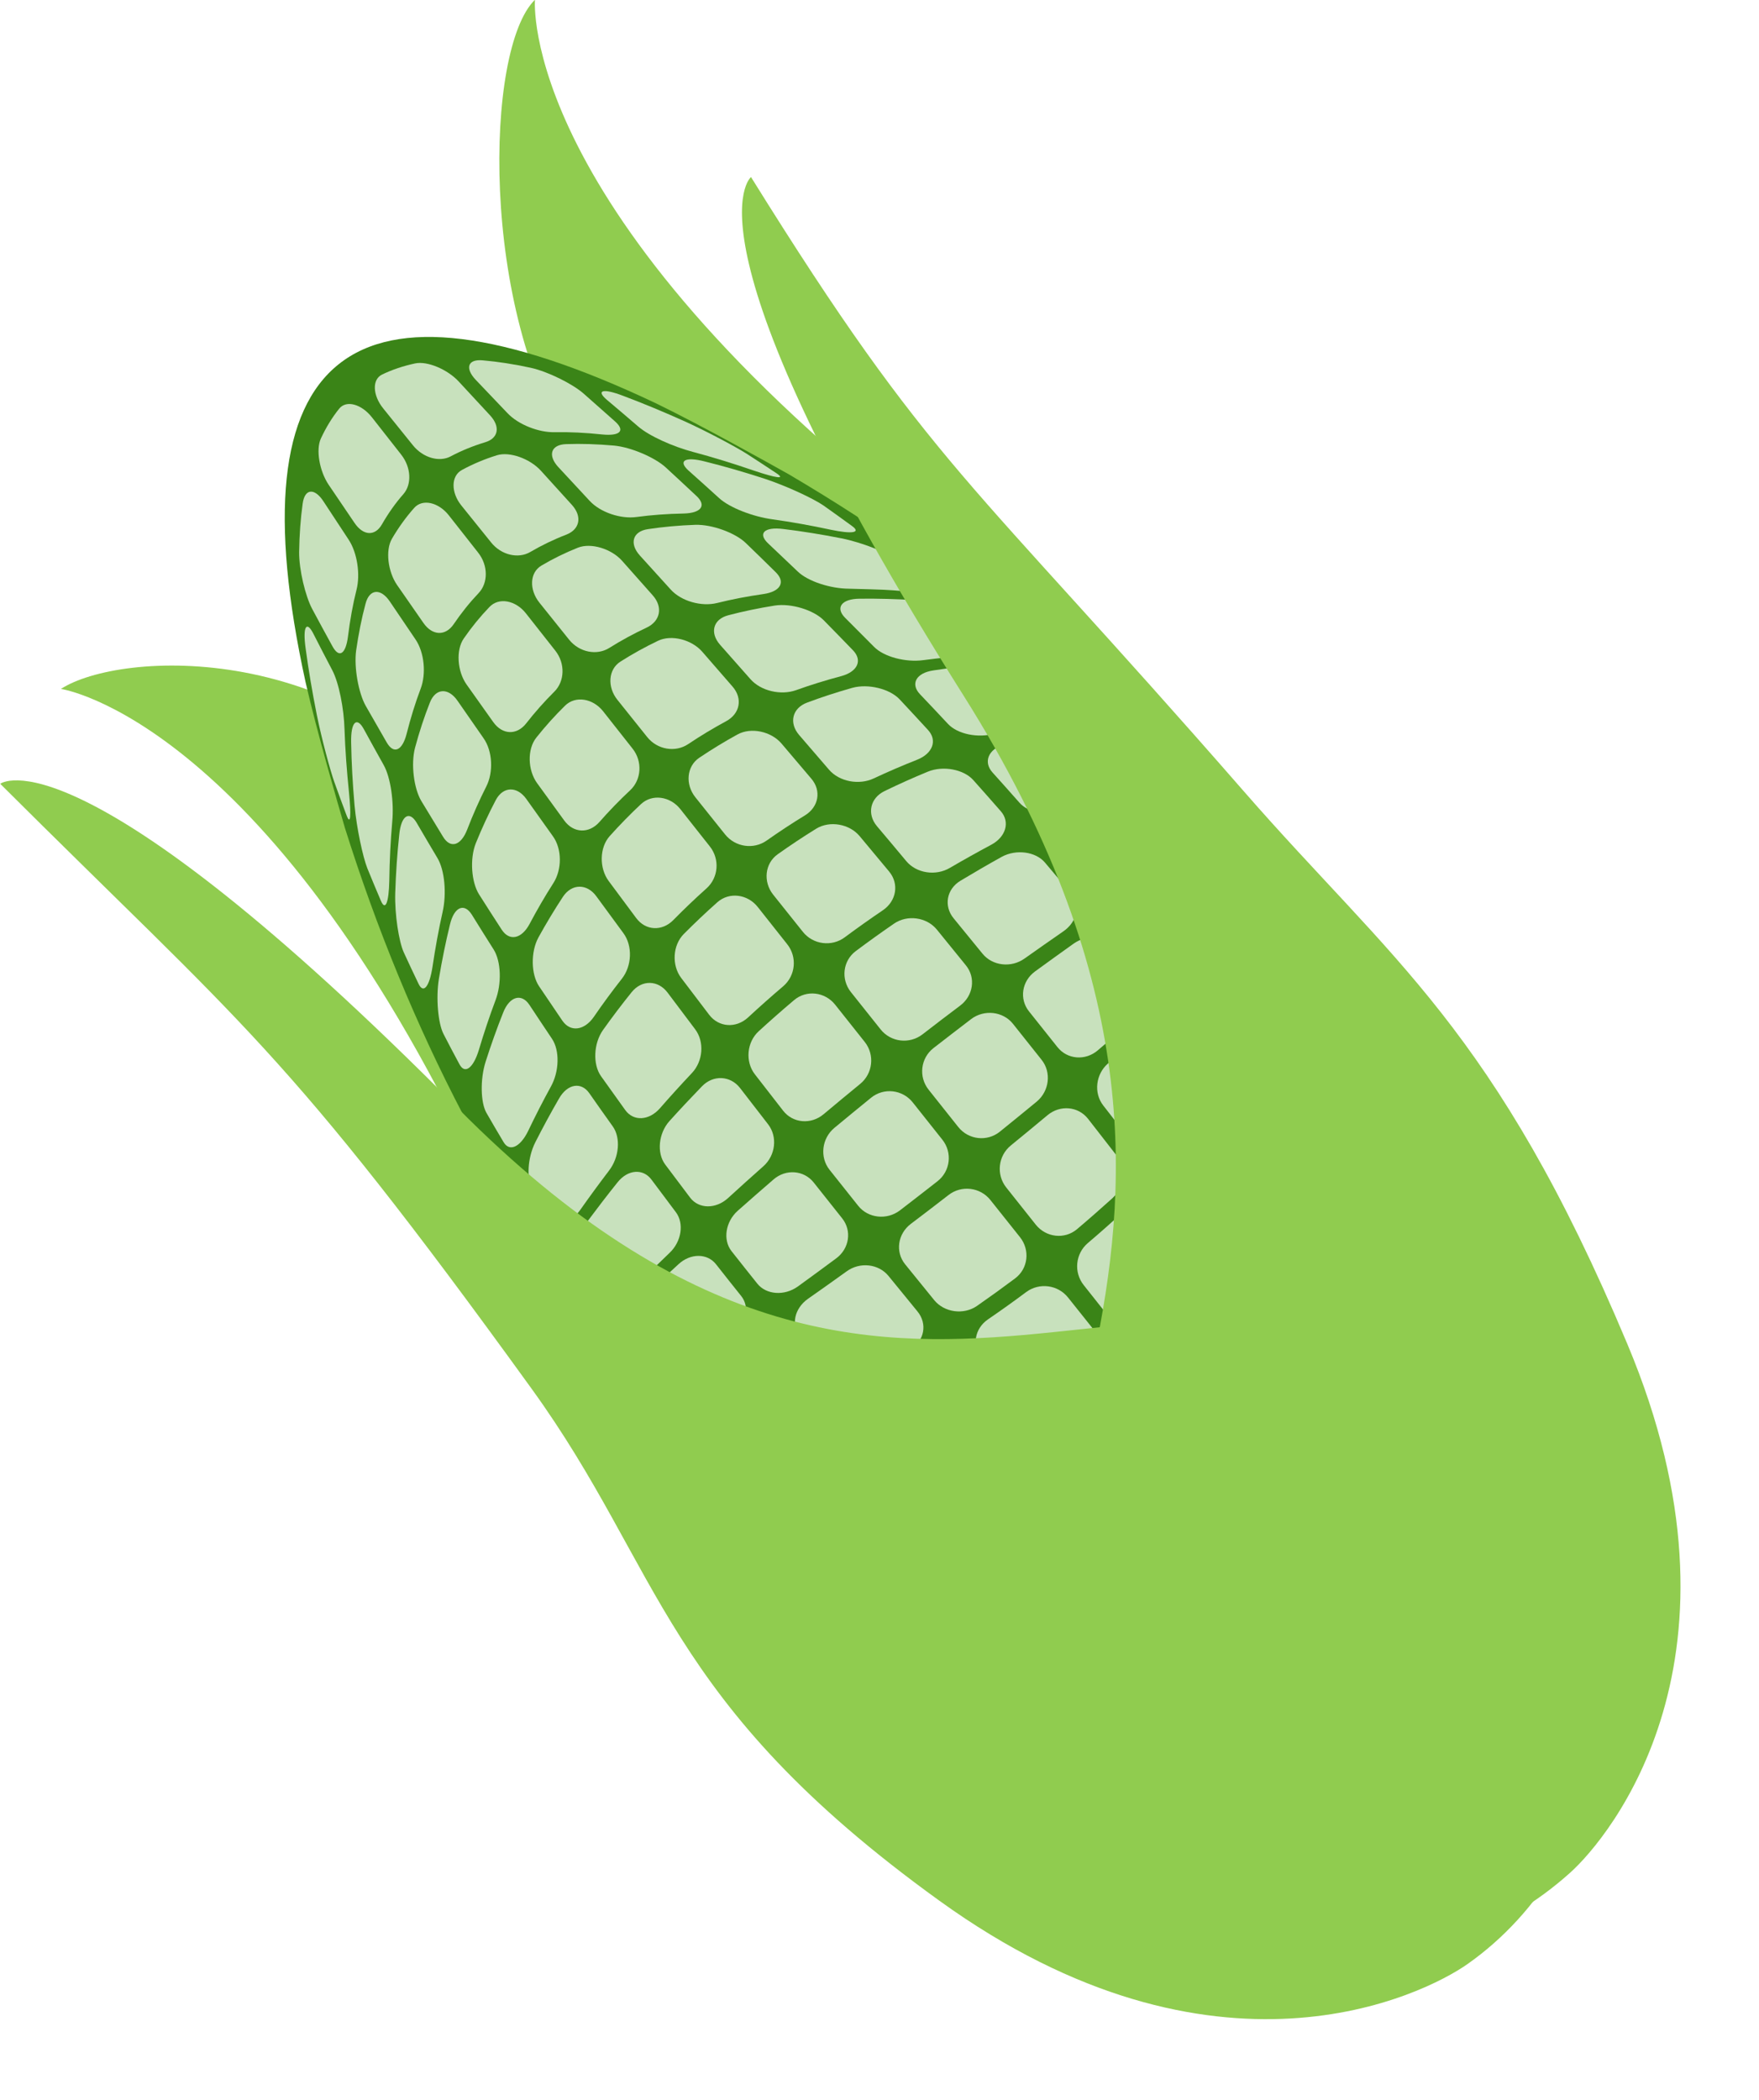<?xml version="1.0" encoding="UTF-8" standalone="no"?><svg xmlns="http://www.w3.org/2000/svg" xmlns:xlink="http://www.w3.org/1999/xlink" fill="#000000" height="322" preserveAspectRatio="xMidYMid meet" version="1" viewBox="83.7 57.8 269.8 322.0" width="269.8" zoomAndPan="magnify"><g><g id="change1_1"><path d="M 303.055 298.184 C 303.055 298.184 280.98 267.055 249.531 273.262 C 218.086 279.465 181.324 213.871 159.199 184.656 C 137.07 155.438 102.031 157.637 93.043 163.445 C 93.043 163.445 125.336 168.055 158.781 240.906 C 184.074 295.992 229.176 346.012 267.039 349.277 C 304.898 352.535 314.355 327.863 303.055 298.184" fill="#90cc4f"/></g><g id="change2_1"><path d="M 249.711 292.73 C 249.711 292.73 224.355 264.211 237.484 234.969 C 250.609 205.73 185.797 148.617 171.508 126.992 C 157.223 105.379 158.066 65.211 165.754 57.762 C 165.754 57.762 162.969 90.266 226.406 139.262 C 274.383 176.316 312.949 231.527 307.602 269.156 C 302.254 306.781 276.078 310.43 249.711 292.73" fill="#90cc4f"/></g><g id="change3_1"><path d="M 250.535 328.039 C 254.035 330 263.68 335.41 270.949 338.953 C 317.902 361.219 335.82 346.973 324.703 296.215 C 322.895 288.324 319.797 277.719 318.672 273.859 C 299.051 211.496 261.066 163.734 204.734 130.562 C 201.23 128.605 191.59 123.191 184.32 119.652 C 137.367 97.387 119.449 111.637 130.566 162.395 C 132.371 170.273 135.48 180.887 136.598 184.742 C 156.219 247.102 194.199 294.871 250.535 328.039" fill="#3a8417"/></g><g id="change4_1"><path d="M 322.973 302.574 C 323.988 304.527 324.617 303.617 324.18 300.266 C 323.773 297.051 323.23 293.645 322.543 290.066 C 321.82 286.359 320.57 281.695 319.953 279.938 C 319.336 278.227 318.699 276.52 318.055 274.828 C 317.406 273.086 317.27 274.703 317.586 278.191 C 317.906 281.574 318.109 284.809 318.18 287.879 C 318.246 291.059 319 295.012 320.039 296.953 C 321.023 298.82 322 300.691 322.973 302.574" fill="#c8e1bd"/></g><g id="change4_2"><path d="M 321.215 322.789 C 322.559 324.816 324.09 324.766 324.43 322.395 C 324.77 320.105 324.973 317.645 325.031 315.012 C 325.086 312.277 324.121 308.246 323.078 306.285 C 322.051 304.387 321.02 302.488 319.977 300.602 C 318.91 298.648 317.895 299.395 317.523 302.031 C 317.188 304.586 316.73 306.98 316.148 309.227 C 315.531 311.551 315.984 314.883 317.344 316.914 C 318.637 318.863 319.93 320.824 321.215 322.789" fill="#c8e1bd"/></g><g id="change4_3"><path d="M 313.66 335.707 C 315.219 337.68 317.566 338.371 318.68 336.973 C 319.766 335.629 320.715 334.105 321.527 332.414 C 322.355 330.656 321.762 327.367 320.398 325.336 C 319.07 323.375 317.738 321.414 316.406 319.457 C 315.031 317.43 313.223 317.426 312.176 319.207 C 311.176 320.93 310.059 322.496 308.816 323.906 C 307.523 325.379 307.59 327.984 309.152 329.969 C 310.652 331.875 312.16 333.793 313.66 335.707" fill="#c8e1bd"/></g><g id="change4_4"><path d="M 300.301 341.316 C 301.973 343.105 305.035 344.43 306.938 344.016 C 308.77 343.605 310.469 343.02 312.023 342.27 C 313.637 341.492 313.484 339.059 311.918 337.09 C 310.395 335.195 308.863 333.297 307.34 331.406 C 305.766 329.438 303.242 328.781 301.52 329.711 C 299.863 330.605 298.082 331.34 296.18 331.926 C 294.203 332.539 293.801 334.312 295.473 336.105 C 297.074 337.848 298.688 339.586 300.301 341.316" fill="#c8e1bd"/></g><g id="change4_5"><path d="M 281.141 339.637 C 282.809 341.094 286.52 342.945 289.191 343.508 C 291.773 344.043 294.219 344.398 296.523 344.582 C 298.91 344.785 299.305 343.305 297.629 341.539 C 296.008 339.848 294.391 338.145 292.777 336.445 C 291.105 334.668 287.961 333.477 285.559 333.547 C 283.242 333.609 280.805 333.52 278.242 333.273 C 275.59 333.031 274.629 333.855 276.297 335.34 C 277.898 336.773 279.512 338.207 281.141 339.637" fill="#c8e1bd"/></g><g id="change4_6"><path d="M 256.164 330.656 C 257.738 331.652 262.004 333.918 265.449 335.465 C 268.781 336.938 271.977 338.234 275.023 339.355 C 278.188 340.539 279.215 340.125 277.543 338.691 C 275.934 337.328 274.324 335.957 272.73 334.574 C 271.066 333.125 267.383 331.5 264.301 330.723 C 261.324 329.953 258.227 329.027 255.004 327.957 C 251.676 326.863 250.066 326.633 251.617 327.652 C 253.121 328.664 254.641 329.668 256.164 330.656" fill="#c8e1bd"/></g><g id="change4_7"><path d="M 315.18 287.93 C 316.242 289.844 317.211 289.02 317.164 285.855 C 317.145 282.809 316.992 279.609 316.73 276.262 C 316.438 272.777 315.512 268.379 314.824 266.672 C 314.145 265.012 313.445 263.359 312.738 261.715 C 312.023 260.023 311.477 261.453 311.375 264.699 C 311.301 267.844 311.117 270.859 310.832 273.734 C 310.52 276.715 311.031 280.508 312.117 282.41 C 313.145 284.238 314.168 286.078 315.18 287.93" fill="#c8e1bd"/></g><g id="change4_8"><path d="M 311.008 307.434 C 312.375 309.445 314.141 309.387 314.77 307.066 C 315.391 304.828 315.891 302.441 316.27 299.906 C 316.645 297.27 315.934 293.379 314.852 291.457 C 313.781 289.59 312.703 287.727 311.621 285.863 C 310.52 283.949 309.188 284.605 308.516 287.129 C 307.879 289.562 307.145 291.871 306.297 294.055 C 305.414 296.312 305.688 299.602 307.066 301.613 C 308.383 303.547 309.695 305.488 311.008 307.434" fill="#c8e1bd"/></g><g id="change4_9"><path d="M 301.848 320.66 C 303.402 322.633 305.883 323.227 307.184 321.754 C 308.449 320.332 309.602 318.762 310.621 317.027 C 311.676 315.246 311.266 311.977 309.883 309.969 C 308.535 308.02 307.184 306.07 305.828 304.133 C 304.438 302.117 302.41 302.109 301.164 303.906 C 299.973 305.645 298.676 307.254 297.27 308.727 C 295.812 310.258 295.77 312.941 297.332 314.922 C 298.836 316.836 300.34 318.746 301.848 320.66" fill="#c8e1bd"/></g><g id="change4_10"><path d="M 287.688 327.605 C 289.344 329.406 292.438 330.547 294.41 329.918 C 296.324 329.312 298.117 328.547 299.789 327.633 C 301.512 326.695 301.488 324.152 299.926 322.188 C 298.398 320.297 296.871 318.395 295.348 316.496 C 293.777 314.531 291.145 313.965 289.328 315.043 C 287.574 316.078 285.719 316.98 283.754 317.754 C 281.723 318.562 281.277 320.531 282.914 322.344 C 284.504 324.105 286.098 325.855 287.688 327.605" fill="#c8e1bd"/></g><g id="change4_11"><path d="M 268.539 328.277 C 270.172 329.77 273.801 331.348 276.453 331.562 C 279.012 331.766 281.445 331.816 283.766 331.719 C 286.172 331.629 286.621 329.922 284.969 328.137 C 283.371 326.422 281.773 324.703 280.191 322.988 C 278.539 321.188 275.398 320.184 272.996 320.531 C 270.684 320.859 268.27 321.062 265.746 321.133 C 263.141 321.223 262.203 322.367 263.816 323.879 C 265.387 325.355 266.961 326.82 268.539 328.277" fill="#c8e1bd"/></g><g id="change4_12"><path d="M 244.398 322.672 C 245.902 323.727 249.984 325.621 253.312 326.688 C 256.516 327.699 259.602 328.562 262.562 329.273 C 265.637 330.027 266.648 329.273 265.023 327.805 C 263.453 326.402 261.891 324.992 260.344 323.578 C 258.73 322.094 255.148 320.738 252.18 320.371 C 249.309 320 246.332 319.496 243.254 318.863 C 240.07 318.23 238.555 318.441 240.039 319.52 C 241.48 320.582 242.938 321.633 244.398 322.672" fill="#c8e1bd"/></g><g id="change4_13"><path d="M 307.039 273.559 C 308.145 275.438 309.426 274.727 309.762 271.762 C 310.094 268.906 310.328 265.926 310.461 262.816 C 310.574 259.59 309.949 255.453 309.199 253.809 C 308.453 252.195 307.691 250.594 306.926 249 C 306.141 247.363 305.195 248.594 304.711 251.566 C 304.25 254.453 303.711 257.238 303.086 259.906 C 302.422 262.672 302.711 266.285 303.84 268.148 C 304.91 269.945 305.98 271.754 307.039 273.559" fill="#c8e1bd"/></g><g id="change4_14"><path d="M 300.617 292.223 C 302.008 294.215 303.98 294.172 304.883 291.922 C 305.762 289.754 306.539 287.453 307.211 285.031 C 307.902 282.52 307.43 278.777 306.289 276.891 C 305.184 275.051 304.066 273.223 302.941 271.398 C 301.789 269.516 300.176 270.062 299.211 272.445 C 298.301 274.758 297.301 276.965 296.219 279.062 C 295.082 281.23 295.203 284.465 296.605 286.461 C 297.949 288.383 299.277 290.293 300.617 292.223" fill="#c8e1bd"/></g><g id="change4_15"><path d="M 290.02 305.629 C 291.578 307.602 294.16 308.117 295.633 306.578 C 297.055 305.098 298.375 303.484 299.598 301.75 C 300.855 299.953 300.613 296.711 299.207 294.711 C 297.84 292.777 296.469 290.852 295.098 288.93 C 293.68 286.934 291.469 286.906 290.039 288.703 C 288.668 290.438 287.215 292.066 285.672 293.586 C 284.066 295.164 283.938 297.922 285.496 299.895 C 287.008 301.805 288.508 303.719 290.02 305.629" fill="#c8e1bd"/></g><g id="change4_16"><path d="M 275.234 313.77 C 276.863 315.594 279.969 316.562 282.004 315.734 C 283.973 314.938 285.84 314.016 287.605 312.961 C 289.43 311.879 289.512 309.242 287.941 307.277 C 286.422 305.383 284.895 303.484 283.371 301.59 C 281.801 299.613 279.09 299.121 277.188 300.328 C 275.363 301.488 273.445 302.539 271.445 303.484 C 269.371 304.477 268.898 306.633 270.523 308.465 C 272.094 310.23 273.66 312.008 275.234 313.77" fill="#c8e1bd"/></g><g id="change4_17"><path d="M 256.273 316.66 C 257.859 318.191 261.398 319.496 264 319.391 C 266.516 319.277 268.926 319.039 271.234 318.672 C 273.633 318.305 274.117 316.391 272.492 314.586 C 270.914 312.852 269.352 311.117 267.781 309.379 C 266.152 307.562 263.027 306.723 260.656 307.332 C 258.371 307.914 256.004 308.387 253.543 308.762 C 251.004 309.16 250.105 310.609 251.68 312.16 C 253.203 313.664 254.73 315.16 256.273 316.66" fill="#c8e1bd"/></g><g id="change4_18"><path d="M 233.133 314.289 C 234.57 315.395 238.453 316.941 241.629 317.551 C 244.688 318.121 247.645 318.562 250.492 318.887 C 253.461 319.23 254.445 318.141 252.863 316.641 C 251.344 315.195 249.824 313.754 248.312 312.297 C 246.746 310.777 243.297 309.688 240.449 309.711 C 237.711 309.719 234.883 309.617 231.965 309.41 C 228.953 309.223 227.543 309.855 228.965 310.984 C 230.34 312.105 231.73 313.203 233.133 314.289" fill="#c8e1bd"/></g><g id="change4_19"><path d="M 298.539 259.477 C 299.695 261.316 301.277 260.723 301.961 257.977 C 302.633 255.336 303.219 252.59 303.727 249.738 C 304.234 246.773 303.895 242.938 303.078 241.336 C 302.266 239.773 301.441 238.223 300.605 236.684 C 299.762 235.098 298.438 236.109 297.578 238.805 C 296.77 241.418 295.891 243.945 294.945 246.395 C 293.953 248.926 294.027 252.348 295.203 254.18 C 296.32 255.938 297.438 257.703 298.539 259.477" fill="#c8e1bd"/></g><g id="change4_20"><path d="M 290.043 277.16 C 291.453 279.137 293.629 279.113 294.773 276.953 C 295.891 274.867 296.922 272.684 297.871 270.391 C 298.848 268.012 298.586 264.438 297.41 262.578 C 296.262 260.777 295.102 258.98 293.938 257.188 C 292.734 255.344 290.848 255.77 289.621 257.996 C 288.453 260.164 287.215 262.246 285.914 264.246 C 284.559 266.312 284.531 269.477 285.961 271.449 C 287.32 273.352 288.684 275.25 290.043 277.16" fill="#c8e1bd"/></g><g id="change4_21"><path d="M 278.176 290.605 C 279.738 292.574 282.414 293.023 284.027 291.445 C 285.582 289.922 287.062 288.289 288.453 286.559 C 289.895 284.762 289.801 281.562 288.371 279.586 C 286.984 277.672 285.598 275.762 284.199 273.852 C 282.766 271.871 280.391 271.812 278.801 273.59 C 277.27 275.309 275.684 276.938 274.02 278.488 C 272.301 280.098 272.09 282.898 273.656 284.875 C 275.16 286.781 276.672 288.699 278.176 290.605" fill="#c8e1bd"/></g><g id="change4_22"><path d="M 262.938 299.809 C 264.547 301.645 267.641 302.453 269.715 301.453 C 271.719 300.488 273.637 299.418 275.477 298.246 C 277.379 297.031 277.535 294.32 275.973 292.355 C 274.453 290.461 272.93 288.559 271.41 286.66 C 269.84 284.691 267.062 284.262 265.105 285.574 C 263.227 286.844 261.27 288.027 259.25 289.129 C 257.172 290.277 256.688 292.605 258.297 294.453 C 259.84 296.242 261.391 298.027 262.938 299.809" fill="#c8e1bd"/></g><g id="change4_23"><path d="M 244.336 304.781 C 245.883 306.348 249.305 307.402 251.84 306.992 C 254.281 306.578 256.648 306.066 258.934 305.453 C 261.301 304.82 261.805 302.711 260.199 300.891 C 258.645 299.137 257.102 297.383 255.559 295.621 C 253.953 293.789 250.867 293.098 248.547 293.957 C 246.309 294.773 244.004 295.512 241.629 296.16 C 239.176 296.852 238.34 298.598 239.867 300.18 C 241.348 301.723 242.84 303.254 244.336 304.781" fill="#c8e1bd"/></g><g id="change4_24"><path d="M 222.359 305.516 C 223.734 306.68 227.398 307.871 230.398 308.039 C 233.297 308.191 236.102 308.23 238.828 308.172 C 241.656 308.129 242.594 306.723 241.055 305.184 C 239.578 303.711 238.109 302.227 236.645 300.738 C 235.129 299.184 231.812 298.336 229.121 298.73 C 226.527 299.102 223.863 299.387 221.137 299.594 C 218.316 299.82 217.031 300.875 218.383 302.062 C 219.695 303.219 221.02 304.371 222.359 305.516" fill="#c8e1bd"/></g><g id="change4_25"><path d="M 289.688 245.676 C 290.887 247.48 292.746 247.02 293.758 244.504 C 294.75 242.098 295.676 239.605 296.535 237.027 C 297.414 234.348 297.34 230.809 296.449 229.266 C 295.574 227.746 294.688 226.246 293.785 224.758 C 292.875 223.23 291.199 224.016 289.992 226.406 C 288.848 228.73 287.648 230.996 286.406 233.195 C 285.105 235.473 284.992 238.688 286.215 240.484 C 287.379 242.207 288.531 243.938 289.688 245.676" fill="#c8e1bd"/></g><g id="change4_26"><path d="M 279.281 262.242 C 280.723 264.199 283.066 264.223 284.438 262.164 C 285.77 260.18 287.035 258.113 288.242 255.977 C 289.48 253.746 289.418 250.355 288.195 248.535 C 287.008 246.762 285.809 245 284.598 243.238 C 283.355 241.43 281.211 241.719 279.746 243.781 C 278.34 245.781 276.887 247.727 275.387 249.609 C 273.824 251.559 273.684 254.633 275.129 256.594 C 276.52 258.473 277.898 260.352 279.281 262.242" fill="#c8e1bd"/></g><g id="change4_27"><path d="M 266.324 275.594 C 267.887 277.566 270.633 277.965 272.363 276.355 C 274.039 274.805 275.648 273.172 277.195 271.461 C 278.789 269.684 278.836 266.551 277.387 264.59 C 275.98 262.688 274.57 260.793 273.152 258.895 C 271.691 256.938 269.164 256.836 267.438 258.574 C 265.777 260.258 264.066 261.871 262.312 263.434 C 260.492 265.055 260.23 267.895 261.797 269.867 C 263.305 271.777 264.812 273.684 266.324 275.594" fill="#c8e1bd"/></g><g id="change4_28"><path d="M 250.805 285.727 C 252.387 287.578 255.449 288.246 257.539 287.094 C 259.559 285.969 261.512 284.77 263.398 283.48 C 265.355 282.16 265.59 279.395 264.016 277.426 C 262.496 275.523 260.98 273.629 259.465 271.727 C 257.891 269.758 255.062 269.371 253.074 270.781 C 251.156 272.145 249.199 273.438 247.188 274.68 C 245.102 275.969 244.633 278.453 246.215 280.316 C 247.738 282.125 249.27 283.926 250.805 285.727" fill="#c8e1bd"/></g><g id="change4_29"><path d="M 232.727 292.641 C 234.227 294.238 237.52 295.062 239.965 294.359 C 242.324 293.672 244.613 292.898 246.855 292.051 C 249.164 291.18 249.676 288.887 248.09 287.047 C 246.562 285.273 245.039 283.504 243.52 281.723 C 241.938 279.871 238.902 279.316 236.66 280.406 C 234.488 281.441 232.266 282.414 230 283.336 C 227.656 284.301 226.895 286.324 228.383 287.938 C 229.824 289.516 231.27 291.078 232.727 292.641" fill="#c8e1bd"/></g><g id="change4_30"><path d="M 212.09 296.34 C 213.395 297.555 216.828 298.426 219.637 298.172 C 222.34 297.91 224.977 297.574 227.551 297.148 C 230.227 296.734 231.098 295.023 229.605 293.445 C 228.176 291.938 226.746 290.414 225.332 288.895 C 223.855 287.301 220.695 286.688 218.188 287.438 C 215.762 288.156 213.281 288.812 210.762 289.402 C 208.156 290.039 207.02 291.496 208.305 292.73 C 209.551 293.941 210.812 295.145 212.09 296.34" fill="#c8e1bd"/></g><g id="change4_31"><path d="M 280.477 232.156 C 281.727 233.926 283.848 233.609 285.164 231.355 C 286.449 229.188 287.688 226.957 288.883 224.676 C 290.105 222.301 290.281 219.078 289.324 217.586 C 288.387 216.121 287.438 214.676 286.477 213.234 C 285.496 211.758 283.48 212.297 281.949 214.367 C 280.484 216.387 278.992 218.363 277.473 220.312 C 275.891 222.316 275.605 225.316 276.867 227.07 C 278.078 228.762 279.285 230.453 280.477 232.156" fill="#c8e1bd"/></g><g id="change4_32"><path d="M 268.34 247.473 C 269.797 249.41 272.309 249.488 273.879 247.551 C 275.402 245.688 276.887 243.766 278.324 241.785 C 279.801 239.73 279.922 236.531 278.66 234.742 C 277.43 233.012 276.184 231.277 274.934 229.555 C 273.645 227.781 271.266 227.914 269.578 229.793 C 267.961 231.613 266.312 233.398 264.637 235.148 C 262.895 236.961 262.645 239.941 264.109 241.879 C 265.527 243.738 266.934 245.602 268.34 247.473" fill="#c8e1bd"/></g><g id="change4_33"><path d="M 254.453 260.59 C 256.02 262.562 258.824 262.922 260.652 261.309 C 262.422 259.742 264.141 258.125 265.816 256.453 C 267.551 254.719 267.711 251.656 266.234 249.711 C 264.812 247.828 263.383 245.949 261.945 244.07 C 260.465 242.133 257.805 241.969 255.961 243.645 C 254.188 245.273 252.387 246.867 250.555 248.422 C 248.656 250.035 248.352 252.895 249.926 254.875 C 251.434 256.773 252.941 258.688 254.453 260.59" fill="#c8e1bd"/></g><g id="change4_34"><path d="M 238.82 271.512 C 240.387 273.383 243.398 273.918 245.484 272.621 C 247.492 271.363 249.457 270.051 251.383 268.684 C 253.359 267.266 253.645 264.449 252.074 262.48 C 250.562 260.578 249.043 258.68 247.523 256.777 C 245.953 254.805 243.098 254.453 241.098 255.938 C 239.172 257.379 237.215 258.77 235.227 260.133 C 233.176 261.547 232.734 264.18 234.297 266.062 C 235.801 267.883 237.309 269.699 238.82 271.512" fill="#c8e1bd"/></g><g id="change4_35"><path d="M 221.441 280.234 C 222.895 281.871 226.039 282.477 228.379 281.496 C 230.629 280.539 232.832 279.535 234.988 278.469 C 237.234 277.379 237.727 274.91 236.164 273.055 C 234.664 271.266 233.164 269.477 231.664 267.676 C 230.113 265.809 227.148 265.379 224.996 266.672 C 222.914 267.906 220.805 269.113 218.664 270.277 C 216.449 271.492 215.785 273.785 217.23 275.441 C 218.621 277.043 220.027 278.645 221.441 280.234" fill="#c8e1bd"/></g><g id="change4_36"><path d="M 202.316 286.77 C 203.559 288.031 206.734 288.586 209.328 287.938 C 211.824 287.281 214.27 286.578 216.672 285.816 C 219.172 285.043 219.949 283.043 218.516 281.43 C 217.121 279.883 215.742 278.328 214.371 276.766 C 212.941 275.141 209.961 274.738 207.648 275.836 C 205.41 276.879 203.145 277.887 200.848 278.855 C 198.48 279.875 197.504 281.723 198.723 283.012 C 199.91 284.273 201.105 285.523 202.316 286.77" fill="#c8e1bd"/></g><g id="change4_37"><path d="M 270.91 218.922 C 272.203 220.656 274.574 220.5 276.176 218.516 C 277.734 216.605 279.266 214.668 280.77 212.695 C 282.316 210.637 282.723 207.746 281.699 206.305 C 280.699 204.895 279.688 203.492 278.664 202.105 C 277.613 200.684 275.277 200.965 273.445 202.699 C 271.688 204.395 269.926 206.07 268.145 207.742 C 266.297 209.461 265.855 212.227 267.172 213.945 C 268.426 215.602 269.672 217.258 270.91 218.922" fill="#c8e1bd"/></g><g id="change4_38"><path d="M 257.211 232.852 C 258.688 234.77 261.34 234.914 263.102 233.117 C 264.793 231.387 266.469 229.625 268.113 227.828 C 269.812 225.961 270.098 222.973 268.789 221.223 C 267.512 219.516 266.227 217.82 264.938 216.129 C 263.605 214.391 261.008 214.355 259.117 216.027 C 257.309 217.656 255.488 219.27 253.66 220.867 C 251.758 222.52 251.426 225.395 252.91 227.312 C 254.352 229.152 255.777 230.996 257.211 232.852" fill="#c8e1bd"/></g><g id="change4_39"><path d="M 242.57 245.602 C 244.141 247.57 246.98 247.902 248.887 246.301 C 250.727 244.746 252.535 243.156 254.324 241.543 C 256.176 239.859 256.434 236.895 254.938 234.961 C 253.488 233.094 252.039 231.23 250.582 229.363 C 249.078 227.445 246.301 227.203 244.367 228.816 C 242.5 230.371 240.629 231.922 238.746 233.453 C 236.797 235.039 236.469 237.91 238.031 239.887 C 239.547 241.789 241.062 243.695 242.57 245.602" fill="#c8e1bd"/></g><g id="change4_40"><path d="M 226.996 257.18 C 228.539 259.066 231.496 259.48 233.547 258.066 C 235.527 256.688 237.48 255.277 239.406 253.836 C 241.402 252.344 241.719 249.492 240.152 247.523 C 238.637 245.625 237.117 243.723 235.605 241.816 C 234.039 239.848 231.16 239.512 229.18 241.062 C 227.262 242.551 225.328 244.027 223.391 245.492 C 221.391 247.016 220.996 249.777 222.527 251.672 C 224.016 253.516 225.504 255.348 226.996 257.18" fill="#c8e1bd"/></g><g id="change4_41"><path d="M 210.492 267.578 C 211.898 269.246 214.875 269.641 217.078 268.41 C 219.195 267.211 221.293 265.977 223.363 264.711 C 225.508 263.406 225.965 260.789 224.43 258.914 C 222.941 257.105 221.473 255.297 219.992 253.48 C 218.469 251.598 215.594 251.277 213.559 252.762 C 211.586 254.18 209.602 255.594 207.609 256.984 C 205.555 258.445 204.996 260.988 206.395 262.676 C 207.754 264.316 209.117 265.949 210.492 267.578" fill="#c8e1bd"/></g><g id="change4_42"><path d="M 193.043 276.797 C 194.223 278.117 197.129 278.371 199.48 277.332 C 201.738 276.309 203.98 275.254 206.188 274.16 C 208.484 273.055 209.172 270.777 207.77 269.129 C 206.43 267.543 205.09 265.953 203.766 264.359 C 202.387 262.691 199.594 262.496 197.504 263.914 C 195.48 265.27 193.441 266.609 191.395 267.941 C 189.289 269.336 188.488 271.551 189.641 272.895 C 190.766 274.203 191.898 275.508 193.043 276.797" fill="#c8e1bd"/></g><g id="change4_43"><path d="M 260.988 205.969 C 262.332 207.664 264.93 207.684 266.793 205.988 C 268.605 204.363 270.406 202.723 272.203 201.074 C 274.055 199.355 274.672 196.812 273.578 195.418 C 272.516 194.059 271.441 192.711 270.355 191.375 C 269.238 190 266.594 190.016 264.48 191.398 C 262.453 192.746 260.434 194.113 258.422 195.488 C 256.328 196.898 255.762 199.414 257.109 201.102 C 258.414 202.719 259.707 204.336 260.988 205.969" fill="#c8e1bd"/></g><g id="change4_44"><path d="M 245.895 218.375 C 247.402 220.273 250.176 220.504 252.09 218.863 C 253.938 217.281 255.781 215.695 257.617 214.102 C 259.512 212.438 259.945 209.676 258.594 207.953 C 257.27 206.285 255.949 204.621 254.613 202.969 C 253.238 201.262 250.441 201.051 248.379 202.504 C 246.395 203.914 244.426 205.336 242.461 206.766 C 240.422 208.25 240.012 210.992 241.527 212.891 C 242.992 214.715 244.441 216.543 245.895 218.375" fill="#c8e1bd"/></g><g id="change4_45"><path d="M 230.676 230.621 C 232.242 232.594 235.109 232.922 237.066 231.336 C 238.953 229.812 240.84 228.273 242.719 226.727 C 244.648 225.117 244.992 222.254 243.477 220.34 C 242.008 218.484 240.535 216.637 239.062 214.789 C 237.539 212.891 234.656 212.559 232.652 214.078 C 230.723 215.555 228.797 217.031 226.879 218.523 C 224.895 220.07 224.562 222.938 226.137 224.91 C 227.645 226.812 229.16 228.715 230.676 230.621" fill="#c8e1bd"/></g><g id="change4_46"><path d="M 215.336 242.715 C 216.855 244.621 219.727 244.938 221.73 243.414 C 223.652 241.934 225.578 240.445 227.492 238.945 C 229.48 237.398 229.809 234.531 228.234 232.562 C 226.719 230.656 225.203 228.75 223.695 226.848 C 222.129 224.879 219.258 224.551 217.309 226.137 C 215.422 227.668 213.547 229.211 211.676 230.762 C 209.738 232.371 209.41 235.254 210.926 237.172 C 212.387 239.02 213.855 240.867 215.336 242.715" fill="#c8e1bd"/></g><g id="change4_47"><path d="M 199.863 254.652 C 201.234 256.359 204.02 256.559 206.07 255.086 C 208.039 253.66 210 252.223 211.953 250.773 C 213.984 249.281 214.387 246.523 212.871 244.629 C 211.414 242.805 209.961 240.973 208.512 239.141 C 207.008 237.238 204.242 237.02 202.34 238.672 C 200.504 240.258 198.672 241.859 196.848 243.477 C 194.973 245.156 194.551 247.934 195.895 249.652 C 197.215 251.324 198.531 252.992 199.863 254.652" fill="#c8e1bd"/></g><g id="change4_48"><path d="M 184.27 266.43 C 185.383 267.809 188.004 267.777 190.094 266.363 C 192.102 264.988 194.105 263.602 196.098 262.203 C 198.176 260.766 198.738 258.23 197.387 256.543 C 196.09 254.922 194.797 253.301 193.52 251.668 C 192.184 249.969 189.602 249.957 187.754 251.68 C 185.965 253.328 184.176 254.984 182.402 256.656 C 180.578 258.406 179.969 260.98 181.059 262.379 C 182.117 263.738 183.188 265.09 184.27 266.43" fill="#c8e1bd"/></g><g id="change4_49"><path d="M 250.715 193.297 C 252.102 194.961 254.906 195.172 257.016 193.773 C 259.055 192.441 261.109 191.129 263.18 189.824 C 265.301 188.461 266.117 186.27 264.965 184.934 C 263.836 183.625 262.691 182.324 261.539 181.035 C 260.359 179.723 257.43 179.441 255.059 180.457 C 252.777 181.449 250.527 182.48 248.309 183.547 C 245.992 184.637 245.301 186.895 246.699 188.539 C 248.043 190.113 249.387 191.703 250.715 193.297" fill="#c8e1bd"/></g><g id="change4_50"><path d="M 234.395 204.043 C 235.926 205.93 238.812 206.254 240.855 204.785 C 242.84 203.379 244.828 201.984 246.828 200.602 C 248.902 199.16 249.465 196.637 248.062 194.953 C 246.711 193.316 245.344 191.684 243.965 190.059 C 242.551 188.395 239.559 187.984 237.348 189.195 C 235.215 190.379 233.113 191.598 231.039 192.848 C 228.879 194.133 228.422 196.738 229.965 198.617 C 231.445 200.422 232.918 202.23 234.395 204.043" fill="#c8e1bd"/></g><g id="change4_51"><path d="M 218.766 215.652 C 220.336 217.629 223.207 217.953 225.195 216.418 C 227.113 214.934 229.039 213.457 230.984 212 C 232.992 210.484 233.395 207.73 231.855 205.84 C 230.367 204 228.879 202.168 227.387 200.34 C 225.84 198.453 222.883 198.023 220.828 199.438 C 218.84 200.805 216.891 202.203 214.965 203.645 C 212.965 205.133 212.648 207.977 214.219 209.945 C 215.734 211.852 217.25 213.754 218.766 215.652" fill="#c8e1bd"/></g><g id="change4_52"><path d="M 203.824 228.133 C 205.324 230.055 208.098 230.281 210.023 228.668 C 211.883 227.105 213.754 225.559 215.633 224.02 C 217.582 222.43 217.902 219.562 216.34 217.586 C 214.824 215.68 213.312 213.777 211.797 211.867 C 210.23 209.895 207.391 209.559 205.492 211.172 C 203.656 212.723 201.848 214.312 200.074 215.938 C 198.23 217.621 197.984 220.602 199.473 222.531 C 200.918 224.398 202.367 226.27 203.824 228.133" fill="#c8e1bd"/></g><g id="change4_53"><path d="M 189.562 241.469 C 190.891 243.211 193.477 243.23 195.352 241.539 C 197.145 239.895 198.949 238.273 200.77 236.66 C 202.664 234.992 202.992 232.109 201.504 230.199 C 200.066 228.352 198.637 226.508 197.215 224.652 C 195.73 222.73 193.09 222.59 191.352 224.402 C 189.668 226.145 188.004 227.914 186.371 229.727 C 184.691 231.609 184.418 234.613 185.723 236.367 C 186.996 238.074 188.277 239.777 189.562 241.469" fill="#c8e1bd"/></g><g id="change4_54"><path d="M 175.996 255.672 C 177.039 257.098 179.355 256.801 181.16 255.031 C 182.902 253.312 184.645 251.609 186.406 249.922 C 188.238 248.184 188.664 245.402 187.355 243.672 C 186.105 242.02 184.859 240.355 183.621 238.691 C 182.336 236.953 179.984 237.121 178.402 239.133 C 176.859 241.059 175.352 243.02 173.867 245.016 C 172.344 247.098 171.957 250.016 172.977 251.465 C 173.973 252.879 174.977 254.273 175.996 255.672" fill="#c8e1bd"/></g><g id="change4_55"><path d="M 240.078 180.906 C 241.516 182.535 244.516 182.949 246.84 181.879 C 249.094 180.863 251.379 179.883 253.688 178.938 C 256.07 177.941 257.066 176.133 255.844 174.848 C 254.652 173.586 253.449 172.336 252.23 171.102 C 250.984 169.836 247.781 169.258 245.176 169.883 C 242.664 170.504 240.207 171.184 237.789 171.922 C 235.277 172.668 234.484 174.645 235.934 176.258 C 237.324 177.805 238.711 179.352 240.078 180.906" fill="#c8e1bd"/></g><g id="change4_56"><path d="M 222.711 189.859 C 224.27 191.727 227.238 192.168 229.398 190.887 C 231.488 189.668 233.609 188.48 235.758 187.332 C 237.98 186.137 238.656 183.859 237.215 182.211 C 235.812 180.605 234.398 179.008 232.984 177.422 C 231.523 175.785 228.375 175.172 226.027 176.129 C 223.762 177.059 221.555 178.051 219.391 179.102 C 217.141 180.184 216.648 182.633 218.203 184.488 C 219.719 186.277 221.215 188.062 222.711 189.859" fill="#c8e1bd"/></g><g id="change4_57"><path d="M 206.844 200.695 C 208.414 202.664 211.27 203.02 213.266 201.539 C 215.191 200.105 217.148 198.719 219.141 197.371 C 221.191 195.961 221.641 193.344 220.086 191.461 C 218.57 189.645 217.062 187.828 215.547 186.012 C 213.984 184.141 210.961 183.598 208.879 184.887 C 206.867 186.133 204.902 187.438 202.984 188.801 C 201 190.211 200.723 193.02 202.289 194.992 C 203.809 196.895 205.324 198.793 206.844 200.695" fill="#c8e1bd"/></g><g id="change4_58"><path d="M 192.473 213.414 C 193.949 215.359 196.605 215.516 198.438 213.828 C 200.199 212.195 201.996 210.602 203.824 209.047 C 205.719 207.434 206.016 204.574 204.449 202.602 C 202.938 200.691 201.43 198.785 199.922 196.883 C 198.355 194.906 195.555 194.543 193.73 196.16 C 191.969 197.723 190.258 199.344 188.59 201.02 C 186.859 202.758 186.711 205.824 188.184 207.77 C 189.605 209.656 191.035 211.539 192.473 213.414" fill="#c8e1bd"/></g><g id="change4_59"><path d="M 179.598 228.023 C 180.879 229.801 183.246 229.652 184.914 227.762 C 186.516 225.926 188.148 224.129 189.812 222.367 C 191.539 220.551 191.785 217.559 190.312 215.621 C 188.906 213.754 187.5 211.891 186.098 210.02 C 184.645 208.078 182.145 208.008 180.582 209.953 C 179.07 211.828 177.605 213.762 176.188 215.754 C 174.73 217.824 174.613 221.031 175.879 222.824 C 177.109 224.562 178.352 226.293 179.598 228.023" fill="#c8e1bd"/></g><g id="change4_60"><path d="M 168.223 244.516 C 169.199 245.992 171.188 245.434 172.699 243.336 C 174.137 241.297 175.605 239.293 177.105 237.324 C 178.676 235.301 178.945 232.289 177.68 230.523 C 176.473 228.836 175.273 227.141 174.086 225.438 C 172.844 223.66 170.734 223.988 169.441 226.266 C 168.176 228.449 166.961 230.699 165.789 233.004 C 164.594 235.402 164.438 238.652 165.387 240.152 C 166.32 241.613 167.266 243.066 168.223 244.516" fill="#c8e1bd"/></g><g id="change4_61"><path d="M 229.098 168.805 C 230.57 170.395 233.742 171.023 236.27 170.297 C 238.707 169.605 241.199 168.984 243.738 168.414 C 246.355 167.809 247.516 166.387 246.223 165.148 C 244.969 163.941 243.703 162.746 242.422 161.559 C 241.105 160.348 237.66 159.453 234.836 159.676 C 232.117 159.902 229.469 160.211 226.879 160.605 C 224.191 160.996 223.316 162.688 224.812 164.262 C 226.246 165.77 227.68 167.281 229.098 168.805" fill="#c8e1bd"/></g><g id="change4_62"><path d="M 210.848 175.824 C 212.426 177.672 215.469 178.234 217.719 177.168 C 219.895 176.148 222.125 175.188 224.398 174.293 C 226.75 173.352 227.52 171.344 226.031 169.73 C 224.59 168.156 223.137 166.598 221.68 165.035 C 220.176 163.438 216.875 162.602 214.422 163.281 C 212.055 163.949 209.746 164.703 207.516 165.535 C 205.195 166.391 204.684 168.672 206.27 170.508 C 207.801 172.277 209.324 174.051 210.848 175.824" fill="#c8e1bd"/></g><g id="change4_63"><path d="M 194.906 185.746 C 196.48 187.719 199.301 188.105 201.285 186.703 C 203.199 185.352 205.16 184.062 207.176 182.832 C 209.258 181.555 209.73 179.074 208.148 177.215 C 206.621 175.41 205.09 173.605 203.559 171.809 C 201.969 169.957 198.902 169.281 196.816 170.43 C 194.797 171.539 192.848 172.73 190.957 174 C 189.012 175.312 188.777 178.078 190.352 180.055 C 191.867 181.945 193.391 183.848 194.906 185.746" fill="#c8e1bd"/></g><g id="change4_64"><path d="M 181.277 198.578 C 182.734 200.539 185.246 200.641 186.969 198.898 C 188.621 197.215 190.32 195.594 192.07 194.031 C 193.887 192.41 194.145 189.574 192.574 187.598 C 191.066 185.691 189.562 183.781 188.055 181.879 C 186.488 179.902 183.734 179.504 182.02 181.105 C 180.355 182.66 178.758 184.297 177.219 186.012 C 175.633 187.781 175.605 190.926 177.047 192.887 C 178.449 194.785 179.859 196.688 181.277 198.578" fill="#c8e1bd"/></g><g id="change4_65"><path d="M 169.953 214.316 C 171.191 216.129 173.32 215.832 174.77 213.754 C 176.152 211.738 177.594 209.781 179.078 207.895 C 180.625 205.938 180.762 202.852 179.316 200.895 C 177.93 199.016 176.547 197.129 175.164 195.238 C 173.734 193.281 171.398 193.266 170.039 195.328 C 168.727 197.324 167.48 199.395 166.289 201.551 C 165.074 203.785 165.148 207.191 166.367 209.02 C 167.555 210.789 168.754 212.559 169.953 214.316" fill="#c8e1bd"/></g><g id="change4_66"><path d="M 160.945 232.953 C 161.855 234.492 163.504 233.688 164.688 231.273 C 165.809 228.93 166.98 226.641 168.199 224.422 C 169.48 222.125 169.578 218.895 168.363 217.094 C 167.207 215.367 166.051 213.641 164.902 211.895 C 163.703 210.086 161.863 210.559 160.875 213.086 C 159.906 215.52 159.012 218.031 158.18 220.629 C 157.328 223.328 157.422 226.891 158.301 228.438 C 159.176 229.965 160.055 231.465 160.945 232.953" fill="#c8e1bd"/></g><g id="change4_67"><path d="M 217.754 156.984 C 219.273 158.535 222.605 159.398 225.309 159.035 C 227.914 158.688 230.59 158.43 233.332 158.258 C 236.172 158.062 237.461 157.035 236.105 155.855 C 234.785 154.699 233.453 153.555 232.113 152.414 C 230.734 151.258 227.051 150.035 224.031 149.832 C 221.137 149.652 218.312 149.578 215.574 149.609 C 212.734 149.629 211.797 151.012 213.332 152.547 C 214.812 154.02 216.281 155.496 217.754 156.984" fill="#c8e1bd"/></g><g id="change4_68"><path d="M 198.797 161.938 C 200.395 163.77 203.488 164.469 205.812 163.633 C 208.059 162.824 210.367 162.113 212.746 161.48 C 215.211 160.812 216.055 159.09 214.52 157.508 C 213.035 155.973 211.547 154.441 210.043 152.914 C 208.496 151.352 205.062 150.273 202.52 150.664 C 200.066 151.055 197.699 151.547 195.414 152.148 C 193.047 152.762 192.547 154.855 194.145 156.676 C 195.703 158.426 197.25 160.18 198.797 161.938" fill="#c8e1bd"/></g><g id="change4_69"><path d="M 182.957 170.812 C 184.527 172.785 187.301 173.219 189.254 171.91 C 191.133 170.648 193.078 169.477 195.094 168.387 C 197.188 167.254 197.66 164.93 196.062 163.09 C 194.512 161.301 192.961 159.516 191.402 157.73 C 189.797 155.895 186.703 155.074 184.633 156.062 C 182.633 157.02 180.715 158.078 178.879 159.246 C 176.98 160.445 176.82 163.152 178.398 165.117 C 179.914 167.02 181.438 168.914 182.957 170.812" fill="#c8e1bd"/></g><g id="change4_70"><path d="M 170.238 183.617 C 171.676 185.594 174.039 185.648 175.617 183.879 C 177.133 182.152 178.711 180.52 180.367 178.977 C 182.082 177.367 182.285 174.566 180.719 172.594 C 179.207 170.68 177.703 168.773 176.199 166.863 C 174.637 164.895 171.965 164.438 170.367 166.016 C 168.816 167.539 167.348 169.164 165.969 170.902 C 164.539 172.695 164.645 175.895 166.066 177.875 C 167.453 179.797 168.848 181.707 170.238 183.617" fill="#c8e1bd"/></g><g id="change4_71"><path d="M 160.645 200.352 C 161.84 202.195 163.703 201.766 164.91 199.52 C 166.066 197.344 167.277 195.25 168.566 193.242 C 169.906 191.164 169.926 187.996 168.496 186.023 C 167.137 184.121 165.773 182.219 164.422 180.312 C 163.016 178.34 160.855 178.355 159.727 180.523 C 158.629 182.617 157.609 184.812 156.68 187.109 C 155.727 189.504 156.004 193.09 157.176 194.949 C 158.324 196.758 159.477 198.555 160.645 200.352" fill="#c8e1bd"/></g><g id="change4_72"><path d="M 154.172 221.004 C 155.012 222.594 156.301 221.566 157.137 218.844 C 157.922 216.215 158.773 213.66 159.699 211.199 C 160.668 208.652 160.57 205.215 159.402 203.383 C 158.281 201.613 157.176 199.852 156.074 198.07 C 154.926 196.23 153.363 196.828 152.711 199.598 C 152.062 202.258 151.5 205.02 151.02 207.891 C 150.539 210.871 150.898 214.734 151.719 216.344 C 152.52 217.906 153.34 219.461 154.172 221.004" fill="#c8e1bd"/></g><g id="change4_73"><path d="M 206.059 145.441 C 207.629 146.961 211.094 148.07 213.938 148.078 C 219.543 148.227 219.543 148.227 222.469 148.465 C 225.488 148.691 226.91 148.082 225.488 146.953 C 224.105 145.852 222.711 144.754 221.305 143.664 C 219.859 142.566 215.961 140.996 212.777 140.355 C 209.703 139.75 206.742 139.273 203.871 138.926 C 200.902 138.547 199.914 139.609 201.5 141.113 C 203.027 142.551 204.547 143.992 206.059 145.441" fill="#c8e1bd"/></g><g id="change4_74"><path d="M 186.559 148.188 C 188.188 150.008 191.312 150.863 193.688 150.27 C 195.977 149.699 198.348 149.246 200.812 148.895 C 203.359 148.527 204.262 147.098 202.684 145.551 C 201.156 144.047 199.625 142.547 198.078 141.059 C 196.488 139.527 192.945 138.203 190.34 138.281 C 187.816 138.371 185.402 138.594 183.094 138.941 C 180.695 139.289 180.215 141.188 181.844 142.988 C 183.422 144.719 184.988 146.453 186.559 148.188" fill="#c8e1bd"/></g><g id="change4_75"><path d="M 170.988 155.891 C 172.566 157.859 175.27 158.355 177.16 157.156 C 178.988 156.008 180.902 154.969 182.898 154.035 C 184.965 153.062 185.438 150.914 183.812 149.09 C 182.246 147.312 180.672 145.547 179.098 143.777 C 177.469 141.965 174.363 140.984 172.332 141.789 C 170.367 142.574 168.508 143.488 166.746 144.531 C 164.926 145.605 164.855 148.23 166.422 150.199 C 167.949 152.098 169.473 153.988 170.988 155.891" fill="#c8e1bd"/></g><g id="change4_76"><path d="M 159.355 168.527 C 160.773 170.523 162.969 170.551 164.387 168.758 C 165.742 167.02 167.188 165.391 168.719 163.871 C 170.312 162.301 170.438 159.555 168.871 157.574 C 167.367 155.66 165.863 153.754 164.355 151.844 C 162.797 149.867 160.223 149.348 158.77 150.883 C 157.355 152.355 156.039 153.965 154.84 155.703 C 153.59 157.5 153.852 160.746 155.246 162.742 C 156.617 164.676 157.984 166.605 159.355 168.527" fill="#c8e1bd"/></g><g id="change4_77"><path d="M 151.656 186.117 C 152.809 188.008 154.402 187.449 155.344 185.051 C 156.238 182.73 157.219 180.52 158.285 178.414 C 159.398 176.238 159.27 172.996 157.867 171.004 C 156.523 169.086 155.188 167.164 153.859 165.238 C 152.473 163.242 150.516 163.289 149.633 165.547 C 148.773 167.719 148.016 170.02 147.363 172.453 C 146.695 174.98 147.188 178.73 148.316 180.621 C 149.426 182.465 150.539 184.297 151.656 186.117" fill="#c8e1bd"/></g><g id="change4_78"><path d="M 147.891 208.652 C 148.668 210.297 149.578 209.051 150.039 206.055 C 150.473 203.148 150.98 200.352 151.586 197.66 C 152.223 194.879 151.918 191.258 150.797 189.383 C 149.723 187.586 148.66 185.777 147.605 183.969 C 146.496 182.09 145.234 182.809 144.938 185.785 C 144.629 188.652 144.422 191.656 144.32 194.781 C 144.23 198.031 144.883 202.188 145.629 203.84 C 146.371 205.453 147.125 207.062 147.891 208.652" fill="#c8e1bd"/></g><g id="change4_79"><path d="M 194.004 134.188 C 195.621 135.668 199.211 137.039 202.184 137.438 C 205.066 137.844 208.051 138.371 211.145 139.039 C 214.336 139.707 215.863 139.523 214.371 138.453 C 212.93 137.398 211.465 136.352 210 135.312 C 208.484 134.266 204.391 132.344 201.059 131.238 C 197.844 130.191 194.754 129.297 191.777 128.559 C 188.695 127.77 187.68 128.496 189.312 129.965 C 190.883 131.363 192.445 132.77 194.004 134.188" fill="#c8e1bd"/></g><g id="change4_80"><path d="M 174.137 134.598 C 175.785 136.391 178.934 137.414 181.328 137.082 C 183.641 136.77 186.062 136.594 188.59 136.547 C 191.195 136.477 192.141 135.359 190.52 133.852 C 188.949 132.383 187.371 130.91 185.789 129.457 C 184.156 127.969 180.52 126.375 177.867 126.129 C 175.305 125.902 172.863 125.824 170.547 125.906 C 168.145 125.98 167.695 127.668 169.352 129.445 C 170.949 131.16 172.547 132.879 174.137 134.598" fill="#c8e1bd"/></g><g id="change4_81"><path d="M 159.02 140.973 C 160.59 142.945 163.207 143.516 165.023 142.453 C 166.77 141.43 168.621 140.531 170.586 139.777 C 172.609 138.98 173.055 137.023 171.41 135.215 C 169.812 133.453 168.23 131.699 166.637 129.953 C 164.98 128.152 161.891 127.008 159.918 127.613 C 158.008 128.207 156.227 128.961 154.562 129.863 C 152.84 130.785 152.871 133.324 154.441 135.289 C 155.969 137.184 157.488 139.074 159.02 140.973" fill="#c8e1bd"/></g><g id="change4_82"><path d="M 148.641 153.32 C 150.027 155.328 152.035 155.34 153.27 153.543 C 154.445 151.809 155.73 150.203 157.129 148.73 C 158.57 147.199 158.605 144.523 157.035 142.539 C 155.539 140.633 154.035 138.715 152.527 136.809 C 150.969 134.836 148.504 134.23 147.219 135.699 C 145.961 137.113 144.828 138.688 143.82 140.41 C 142.781 142.195 143.207 145.469 144.586 147.484 C 145.93 149.434 147.285 151.375 148.641 153.32" fill="#c8e1bd"/></g><g id="change4_83"><path d="M 143 171.629 C 144.105 173.555 145.41 172.887 146.062 170.355 C 146.68 167.91 147.395 165.594 148.223 163.406 C 149.086 161.145 148.801 157.852 147.422 155.84 C 146.105 153.898 144.797 151.965 143.48 150.02 C 142.117 148.004 140.371 148.059 139.766 150.387 C 139.164 152.629 138.691 155.02 138.324 157.562 C 137.973 160.203 138.707 164.105 139.789 166.031 C 140.852 167.902 141.922 169.77 143 171.629" fill="#c8e1bd"/></g><g id="change4_84"><path d="M 142.109 195.906 C 142.82 197.602 143.34 196.156 143.41 192.895 C 143.453 189.73 143.609 186.707 143.863 183.809 C 144.152 180.812 143.621 177.016 142.543 175.105 C 141.516 173.27 140.496 171.43 139.488 169.582 C 138.426 167.66 137.488 168.484 137.559 171.668 C 137.613 174.73 137.785 177.945 138.082 181.309 C 138.402 184.805 139.359 189.23 140.039 190.941 C 140.719 192.605 141.406 194.266 142.109 195.906" fill="#c8e1bd"/></g><g id="change4_85"><path d="M 181.598 123.211 C 183.262 124.656 186.945 126.301 190.035 127.113 C 193.02 127.91 196.129 128.867 199.359 129.977 C 202.699 131.102 204.316 131.367 202.758 130.348 C 201.246 129.344 199.727 128.348 198.195 127.363 C 196.617 126.363 192.34 124.066 188.883 122.484 C 185.543 120.98 182.344 119.652 179.289 118.504 C 176.117 117.285 175.094 117.672 176.77 119.102 C 178.387 120.461 179.996 121.832 181.598 123.211" fill="#c8e1bd"/></g><g id="change4_86"><path d="M 161.531 121.148 C 163.203 122.926 166.348 124.133 168.754 124.078 C 171.07 124.035 173.512 124.152 176.074 124.426 C 178.73 124.688 179.691 123.891 178.02 122.41 C 176.41 120.977 174.797 119.547 173.172 118.117 C 171.492 116.664 167.773 114.789 165.102 114.199 C 162.52 113.641 160.078 113.262 157.777 113.062 C 155.391 112.828 155.004 114.293 156.676 116.055 C 158.301 117.746 159.918 119.445 161.531 121.148" fill="#c8e1bd"/></g><g id="change4_87"><path d="M 147.023 126.07 C 148.602 128.039 151.113 128.703 152.824 127.785 C 154.48 126.902 156.254 126.184 158.145 125.609 C 160.113 125.016 160.516 123.262 158.844 121.469 C 157.234 119.723 155.629 117.988 154.012 116.254 C 152.34 114.473 149.273 113.129 147.383 113.527 C 145.555 113.918 143.863 114.484 142.316 115.23 C 140.723 115.992 140.879 118.426 142.445 120.391 C 143.977 122.285 145.496 124.176 147.023 126.07" fill="#c8e1bd"/></g><g id="change4_88"><path d="M 138.07 137.98 C 139.441 140.016 141.242 140.02 142.266 138.234 C 143.254 136.52 144.355 134.949 145.59 133.551 C 146.867 132.078 146.789 129.484 145.227 127.504 C 143.723 125.586 142.219 123.68 140.723 121.766 C 139.156 119.789 136.824 119.094 135.723 120.473 C 134.645 121.812 133.715 123.332 132.926 125.027 C 132.105 126.777 132.727 130.066 134.086 132.102 C 135.406 134.062 136.734 136.023 138.07 137.98" fill="#c8e1bd"/></g><g id="change4_89"><path d="M 134.676 156.879 C 135.734 158.84 136.73 158.074 137.07 155.438 C 137.387 152.875 137.82 150.473 138.387 148.227 C 138.98 145.895 138.512 142.559 137.156 140.527 C 135.863 138.57 134.574 136.613 133.289 134.648 C 131.949 132.617 130.438 132.676 130.121 135.051 C 129.805 137.336 129.621 139.801 129.582 142.441 C 129.559 145.184 130.543 149.227 131.586 151.184 C 132.605 153.094 133.637 154.984 134.676 156.879" fill="#c8e1bd"/></g><g id="change4_90"><path d="M 136.832 182.77 C 137.48 184.516 137.578 182.883 137.234 179.371 C 136.883 175.973 136.648 172.73 136.543 169.645 C 136.453 166.453 135.684 162.484 134.645 160.539 C 133.66 158.668 132.691 156.797 131.73 154.91 C 130.715 152.957 130.109 153.871 130.578 157.234 C 131.012 160.473 131.586 163.887 132.305 167.477 C 133.059 171.199 134.336 175.887 134.953 177.648 C 135.566 179.363 136.188 181.066 136.832 182.77" fill="#c8e1bd"/></g><g id="change2_2"><path d="M 198.891 84.953 C 198.891 84.953 187.23 94.242 231.547 164.555 C 284.945 249.27 226.562 289.371 249.832 326.688 C 273.102 363.992 304.355 363.086 324.531 344.98 C 330.578 339.555 353.492 311.977 333.312 263.914 C 313.016 215.57 297.164 205.148 274.504 179.172 C 231.934 130.391 226.766 129.742 198.891 84.953" fill="#90cc4f"/></g><g id="change5_1"><path d="M 83.738 177.996 C 83.738 177.996 95.418 168.734 153.934 227.754 C 224.441 298.863 263.102 233.117 309.074 276.477 C 341.062 306.641 330.961 343.422 308.766 359.004 C 302.121 363.672 270.09 379.785 227.812 349.293 C 185.281 318.621 185.453 298.719 165.254 270.781 C 127.316 218.316 121.098 215.242 83.738 177.996" fill="#90cc4f"/></g></g></svg>